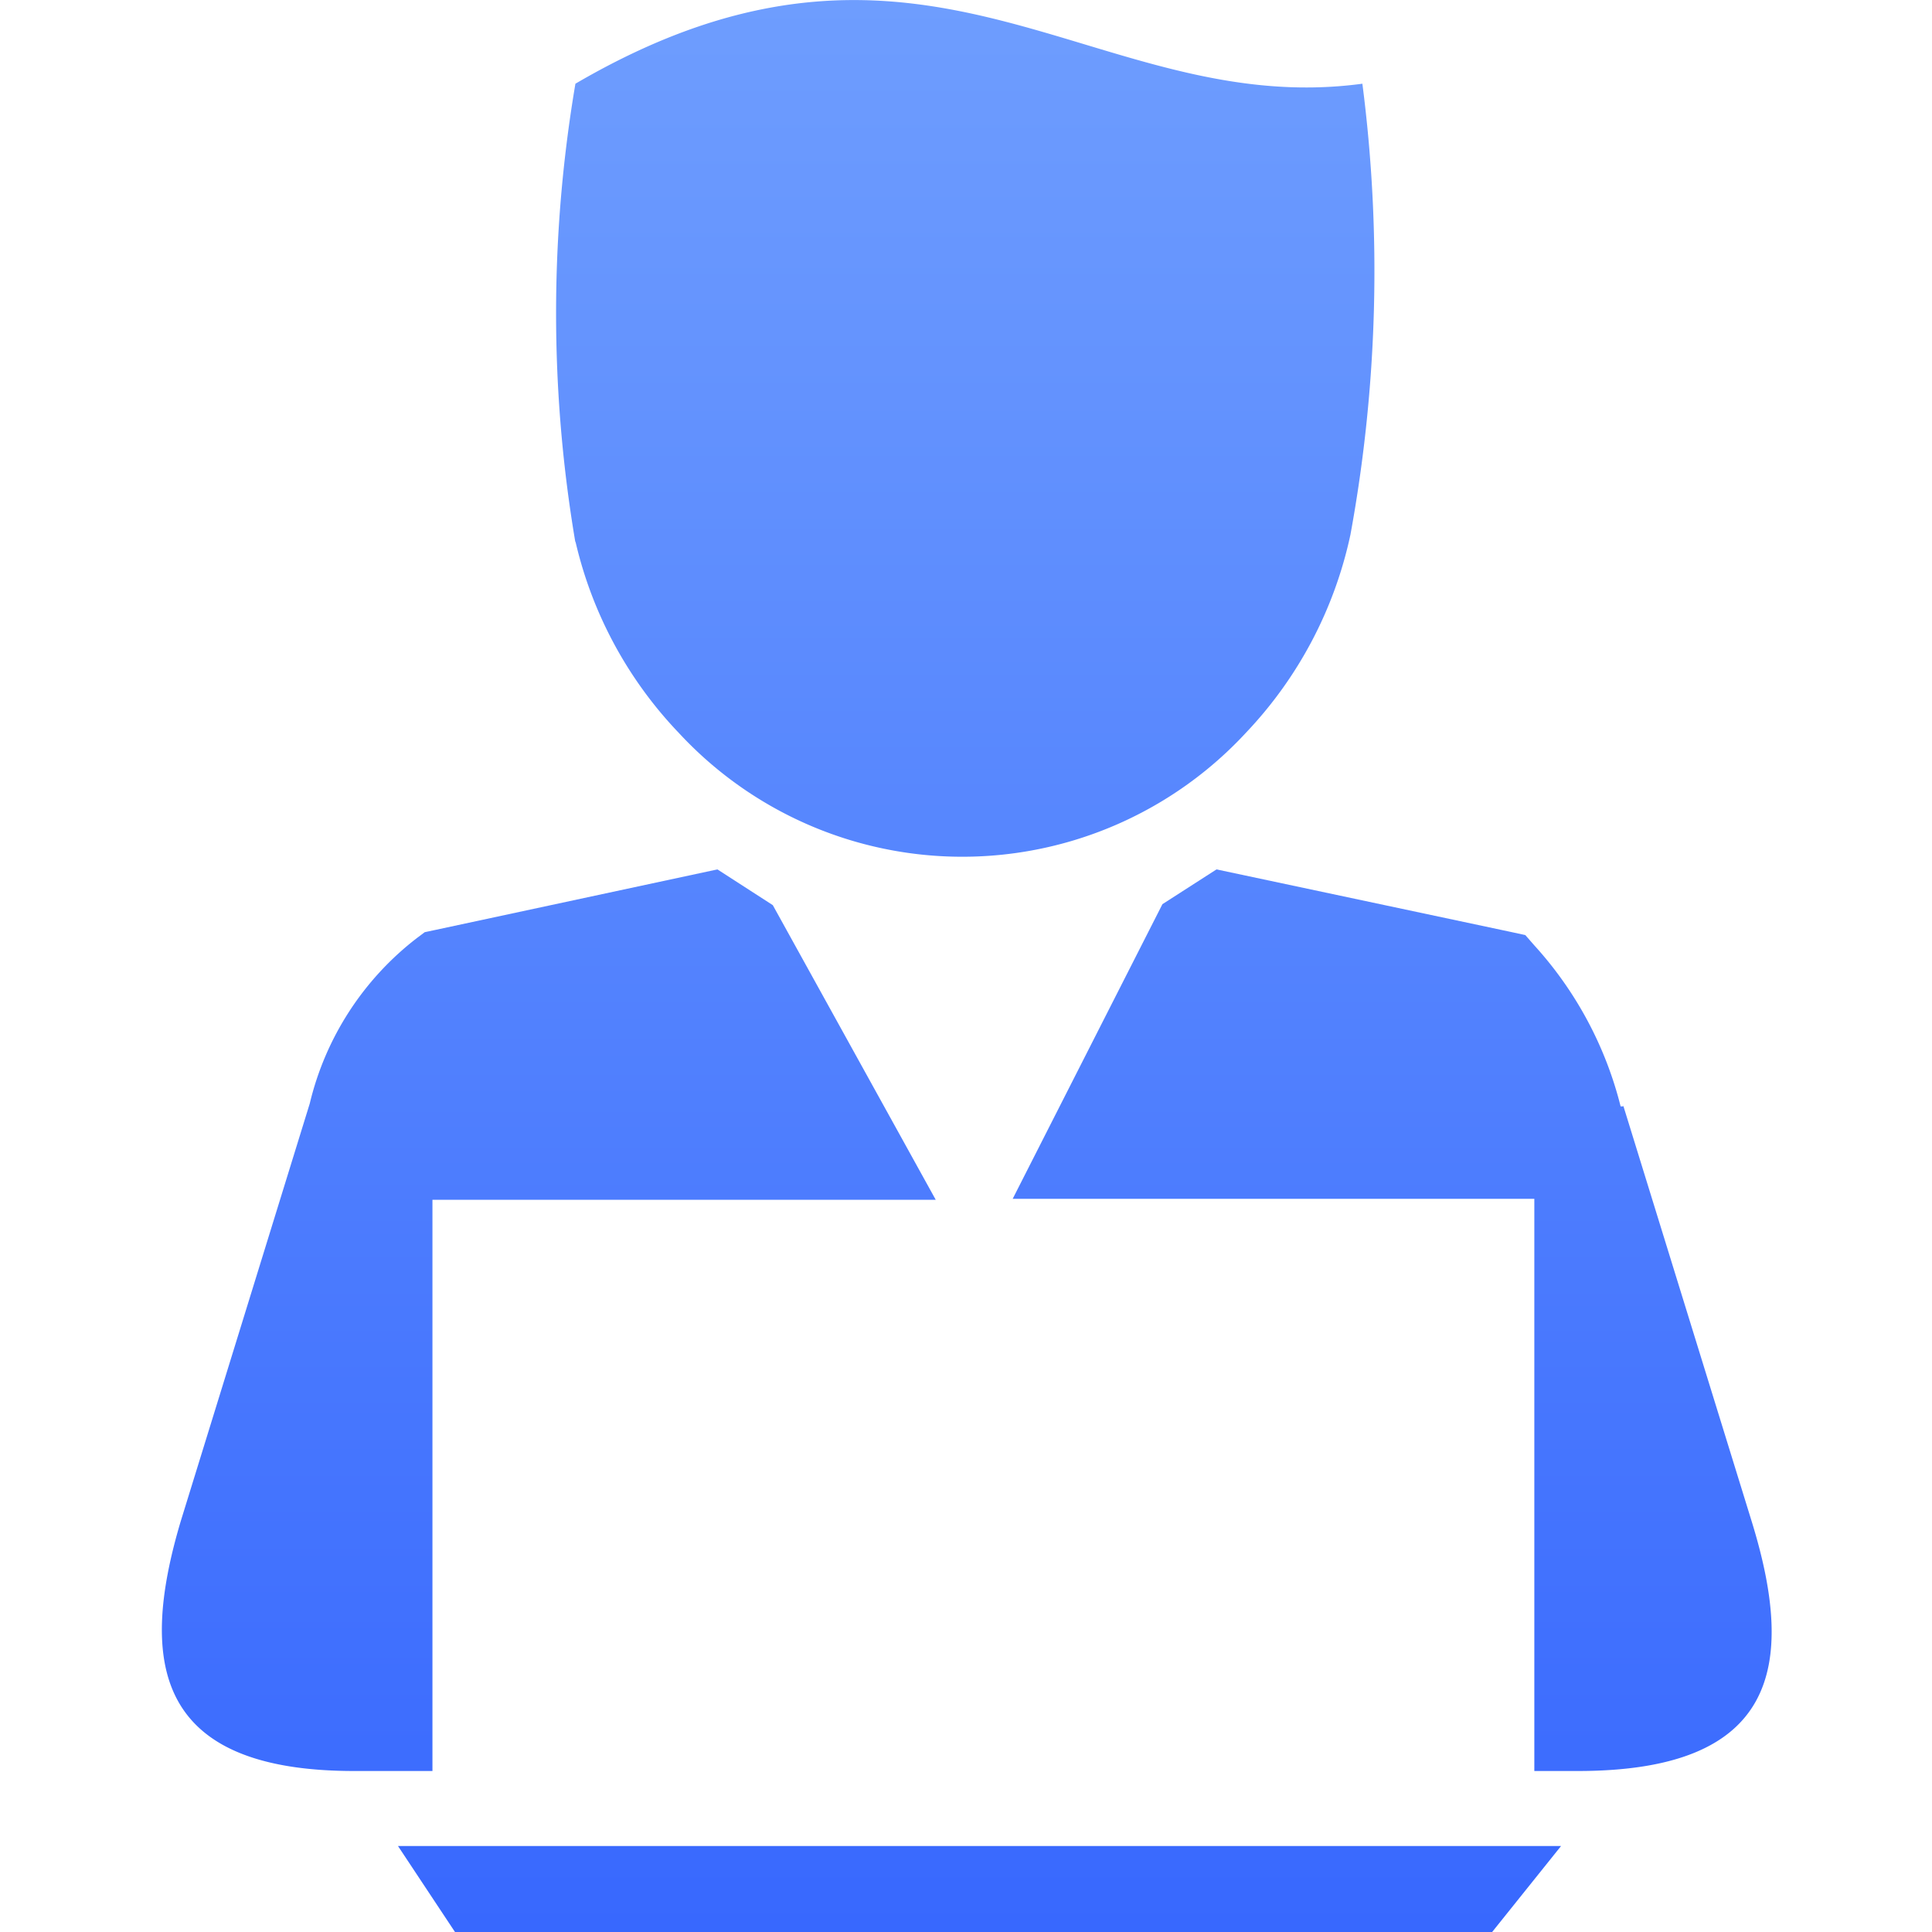 <svg id="图层_1" data-name="图层 1" xmlns="http://www.w3.org/2000/svg" xmlns:xlink="http://www.w3.org/1999/xlink" viewBox="0 0 60 60"><defs><style>.cls-1{fill:url(#未命名的渐变_17);}</style><linearGradient id="未命名的渐变_17" x1="30" y1="60" x2="30" gradientUnits="userSpaceOnUse"><stop offset="0" stop-color="#3868fe"/><stop offset="1" stop-color="#6e9dfe"/></linearGradient></defs><title>in-me3</title><path class="cls-1" d="M17.87,16.85a42.58,42.58,0,0,1,0-14.25C28.77-3.77,34,3.72,42.31,2.6a45.4,45.4,0,0,1-.37,14,12.82,12.82,0,0,1-3.25,6.16,12,12,0,0,1-17.61,0,12.76,12.76,0,0,1-3.21-5.95ZM12.36,57.33H48.48L46.34,60H14.13Zm38.05-23,4,12.95C55.8,51.8,55.14,55,49,55H47.65V37.23H31.45l4.65-9.15L37.78,27l9.13,1.94.46.1.28.32a11.63,11.63,0,0,1,2.68,5l.08,0ZM13.43,55H11c-6.08,0-6.74-3.24-5.38-7.78l4-12.95a9.18,9.18,0,0,1,3.33-5.14l.24-.18.33-.07L22.28,27,24,28.11l5.06,9.15H13.43Z"/></svg>